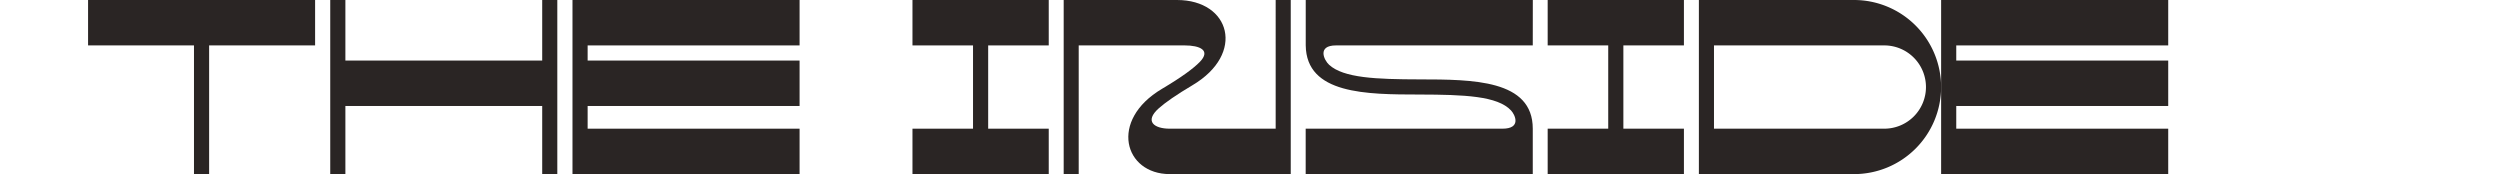 <svg xmlns="http://www.w3.org/2000/svg" viewBox="0 0 1902 132.46"><defs><style>.cls-1{fill:#2a2524;}.cls-2{fill:none;}</style></defs><g id="Capa_2" data-name="Capa 2"><g id="Capa_1-2" data-name="Capa 1"><path class="cls-1" d="M239.73,0V34.55H159.1v97.91H147.58V34.55H67V0Z"/><path class="cls-1" d="M424,0V132.46H412.51V80.63H262.77v51.83H251.25V0h11.52V46.07H412.51V0Z"/><path class="cls-1" d="M447.07,34.55V46.07H608.32V80.63H447.07V97.9H608.32v34.56H435.55V0H608.32V34.55Z"/><path class="cls-1" d="M751.8,34.55V97.9h46.08v34.56H694.21V97.9h46.07V34.55H694.21V0H797.88V34.55Z"/><path class="cls-1" d="M809.25,132.46V0h86.21c40.55,0,52.38,40.84,11.7,64.88C895,72.1,886.78,77.8,881.7,82.3c-11.43,10.13-3.4,15.6,8.12,15.6h80.71V0H982V132.46h-92c-34.68,0-46.52-40.85-5.94-64.89,15.1-8.94,24-15.57,28.74-20.44,8.64-8.91,0-12.58-11.52-12.58h-80.6v97.91Z"/><path class="cls-1" d="M1166.13,34.55H1016.4c-14.4,0-9.17,11.16-5.18,14.78,11,10,35.75,11,68.79,11.07,40.37.07,86.12.14,86.12,37.5v34.56H993.36V97.9h149.73c14.4,0,9.78-10.37,6.49-13.89-10.25-11-35.46-12-69.59-12.09-40.4-.06-86.12-.17-86.59-37.37h0V0h172.77Z"/><path class="cls-1" d="M1235.06,34.55V97.9h46.07v34.56H1177.47V97.9h46.07V34.55h-46.07V0h103.66V34.55Z"/><path class="cls-1" d="M1476.8,66.23a66.3,66.3,0,0,1-66.23,66.23H1292.51V0h118.06A66.3,66.3,0,0,1,1476.8,66.23Zm-11.52,0a31.71,31.71,0,0,0-31.68-31.68H1304V97.9H1433.6A31.71,31.71,0,0,0,1465.28,66.23Z"/><path class="cls-1" d="M1488.32,34.55V46.07h161.26V80.63H1488.32V97.9h161.26v34.56H1476.81V0h172.77V34.55Z"/><rect class="cls-2" x="1900.1" y="64.18" width="1.9" height="4.1"/><rect class="cls-2" y="80.33" width="2.52" height="2.9"/></g></g></svg>